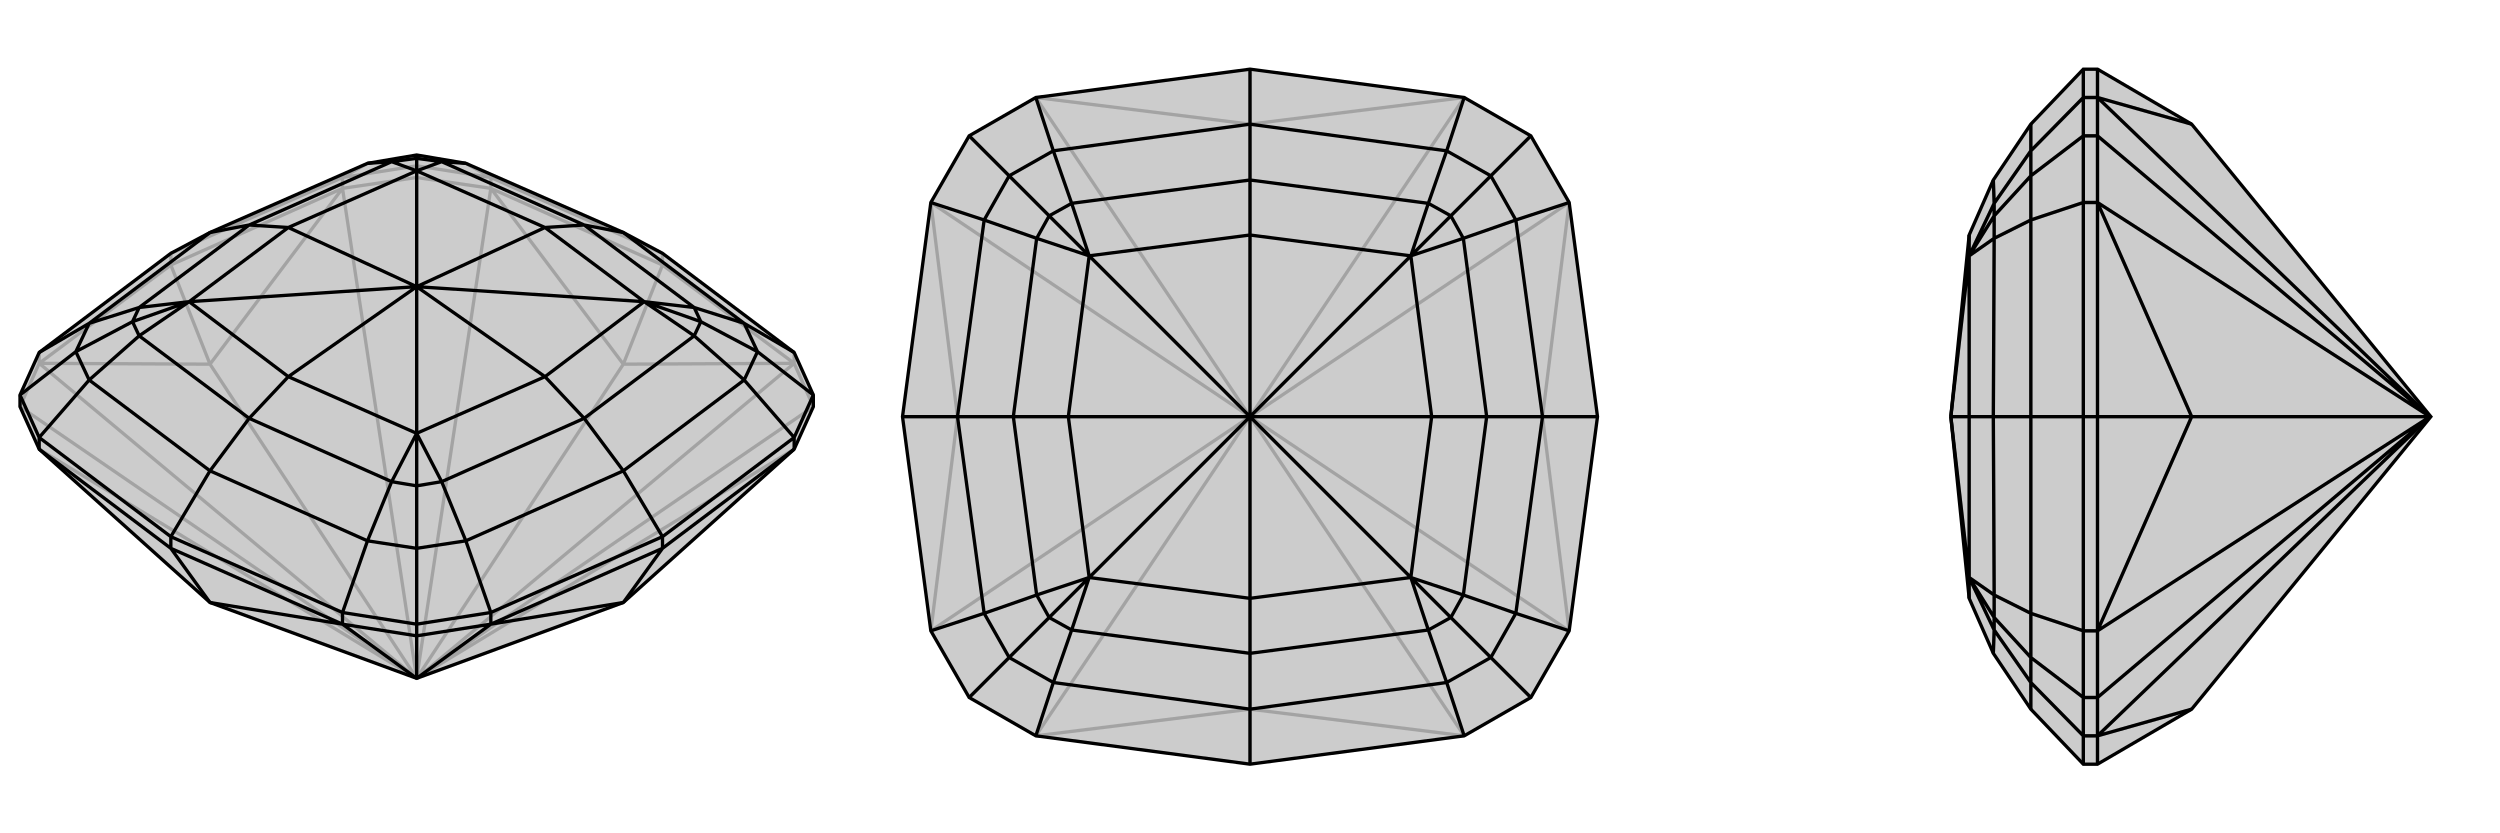 <svg xmlns="http://www.w3.org/2000/svg" viewBox="0 0 3000 1000">
    <g stroke="currentColor" stroke-width="4" fill="none" transform="translate(0 -26)">
        <path fill="currentColor" stroke="none" fill-opacity=".2" d="M559,222L500,212L441,222L252,305L205,330L47,449L24,500L24,514L47,565L252,749L500,840L748,749L953,565L976,514L976,500L953,449L795,330L748,305z" />
<path stroke-opacity=".2" d="M559,222L589,239M441,222L411,239M500,212L500,225M500,840L500,840M500,840L252,463M500,840L500,840M500,840L748,463M500,840L500,840M500,840L47,565M500,840L47,462M500,840L24,514M500,840L411,252M500,840L589,252M500,840L500,239M500,840L953,462M500,840L953,565M500,840L976,514M795,330L589,239M795,330L795,344M205,330L411,239M205,330L205,344M976,514L953,462M953,449L953,462M589,239L500,225M500,239L589,252M589,239L589,252M500,225L411,239M500,239L411,252M411,239L411,252M500,225L500,239M24,514L47,462M47,449L47,462M47,462L252,463M47,462L205,344M252,463L411,252M411,252L205,344M252,463L205,344M748,463L589,252M589,252L795,344M748,463L953,462M795,344L953,462M748,463L795,344" />
<path d="M559,222L500,212L441,222L252,305L205,330L47,449L24,500L24,514L47,565L252,749L500,840L748,749L953,565L976,514L976,500L953,449L795,330L748,305z" />
<path d="M252,591L205,670M748,591L795,670M107,414L47,449M107,482L47,551M91,448L24,500M441,675L411,761M559,675L589,761M500,684L500,775M893,482L953,551M893,414L953,449M909,448L976,500M252,305L107,414M252,305L299,296M252,591L107,482M252,591L441,675M252,591L299,528M748,591L559,675M748,591L893,482M748,591L701,528M748,305L893,414M748,305L701,296M559,222L530,220M441,222L470,220M500,212L500,216M107,414L91,448M107,414L167,395M107,482L91,448M107,482L167,429M91,448L159,412M441,675L500,684M441,675L470,604M559,675L500,684M559,675L530,604M500,684L500,609M893,482L909,448M893,482L833,429M893,414L909,448M893,414L833,395M909,448L841,412M701,296L530,220M299,296L470,220M299,296L167,395M299,296L346,299M299,528L167,429M299,528L470,604M299,528L346,478M701,528L530,604M701,528L833,429M701,528L654,478M701,296L833,395M701,296L654,299M530,220L500,216M530,220L500,231M500,216L470,220M470,220L500,231M500,216L500,231M167,395L159,412M167,395L227,388M159,412L167,429M167,429L227,388M159,412L227,388M470,604L500,609M470,604L500,546M500,609L530,604M530,604L500,546M500,609L500,546M833,429L841,412M833,429L773,388M841,412L833,395M833,395L773,388M841,412L773,388M654,299L500,231M500,231L346,299M500,231L500,370M346,299L227,388M346,299L500,370M227,388L346,478M227,388L500,370M346,478L500,546M346,478L500,370M500,546L654,478M500,370L500,546M654,478L773,388M500,370L654,478M654,299L773,388M654,299L500,370M500,370L773,388M500,840L500,840M500,840L589,775M500,840L411,775M500,840L500,789M205,670L411,761M795,670L589,761M795,670L953,551M795,670L795,684M205,670L47,551M205,670L205,684M411,761L500,775M500,789L411,775M411,761L411,775M500,775L589,761M500,789L589,775M589,761L589,775M500,775L500,789M953,551L976,500M953,551L953,565M24,500L47,551M47,551L47,565M47,565L205,684M953,565L795,684M748,749L589,775M795,684L589,775M748,749L795,684M252,749L411,775M205,684L411,775M252,749L205,684" />
    </g>
    <g stroke="currentColor" stroke-width="4" fill="none" transform="translate(1000 0)">
        <path fill="currentColor" stroke="none" fill-opacity=".2" d="M757,883L837,837L883,757L917,500L883,243L837,163L757,117L500,83L243,117L163,163L117,243L83,500L117,757L163,837L243,883L500,917z" />
<path stroke-opacity=".2" d="M500,500L500,500M500,500L149,500M500,500L500,500M500,500L500,149M500,500L500,500M500,500L851,500M500,500L500,851M500,500L500,500M500,500L243,883M500,500L117,757M500,500L163,837M500,500L117,243M500,500L243,117M500,500L163,163M500,500L757,117M500,500L883,243M500,500L837,163M500,500L883,757M500,500L757,883M500,500L837,837M500,851L243,883M117,757L149,500M149,500L117,243M149,500L83,500M500,149L243,117M500,149L757,117M500,149L500,83M851,500L883,243M851,500L883,757M851,500L917,500M500,851L757,883M500,851L500,917" />
<path d="M757,883L837,837L883,757L917,500L883,243L837,163L757,117L500,83L243,117L163,163L117,243L83,500L117,757L163,837L243,883L500,917z" />
<path d="M149,500L83,500M500,851L500,917M851,500L917,500M500,149L500,83M264,181L243,117M181,264L117,243M211,211L163,163M181,736L117,757M264,819L243,883M211,789L163,837M736,819L757,883M819,736L883,757M789,789L837,837M819,264L883,243M736,181L757,117M789,211L837,163M500,149L264,181M149,500L181,264M149,500L181,736M149,500L216,500M500,851L264,819M500,851L736,819M500,851L500,784M851,500L819,736M851,500L819,264M851,500L784,500M500,149L736,181M500,149L500,216M264,181L211,211M264,181L286,244M181,264L211,211M181,264L244,286M211,211L259,259M181,736L211,789M181,736L244,714M264,819L211,789M264,819L286,756M211,789L259,741M736,819L789,789M736,819L714,756M819,736L789,789M819,736L756,714M789,789L741,741M819,264L789,211M819,264L756,286M736,181L789,211M736,181L714,244M789,211L741,259M500,216L286,244M216,500L244,286M216,500L244,714M216,500L282,500M500,784L286,756M500,784L714,756M500,784L500,718M784,500L756,714M784,500L756,286M784,500L718,500M500,216L714,244M500,216L500,282M286,244L259,259M286,244L307,307M259,259L244,286M244,286L307,307M259,259L307,307M244,714L259,741M244,714L307,693M259,741L286,756M286,756L307,693M259,741L307,693M714,756L741,741M714,756L693,693M741,741L756,714M756,714L693,693M741,741L693,693M756,286L741,259M756,286L693,307M741,259L714,244M714,244L693,307M741,259L693,307M500,282L307,307M307,307L282,500M307,307L500,500M282,500L307,693M282,500L500,500M307,693L500,718M307,693L500,500M500,718L693,693M500,718L500,500M693,693L718,500M500,500L693,693M718,500L693,307M500,500L718,500M500,282L693,307M500,282L500,500M500,500L693,307" />
    </g>
    <g stroke="currentColor" stroke-width="4" fill="none" transform="translate(2000 0)">
        <path fill="currentColor" stroke="none" fill-opacity=".2" d="M392,216L363,282L341,500L363,718L392,784L437,851L500,917L517,917L630,851L917,500L630,149L517,83L500,83L437,149z" />
<path stroke-opacity=".2" d="M437,500L500,500M437,181L500,117M437,264L500,243M437,211L500,163M437,736L500,757M437,819L500,883M437,789L500,837M437,149L437,181M437,500L437,264M437,500L437,736M437,500L392,500M437,851L437,819M437,181L437,211M437,181L393,244M437,264L437,211M437,264L393,286M437,211L393,259M437,736L437,789M437,736L393,714M437,819L437,789M437,819L393,756M437,789L393,741M392,216L393,244M392,500L393,286M392,500L393,714M392,500L363,500M392,784L393,756M393,244L393,259M393,244L363,307M393,259L393,286M393,286L363,307M393,259L363,307M393,714L393,741M393,714L363,693M393,741L393,756M393,756L363,693M393,741L363,693M363,282L363,307M363,307L363,500M363,307L341,500M363,500L363,693M363,500L341,500M363,693L363,718M363,693L341,500M917,500L916,500M917,500L630,500M917,500L916,500M916,500L517,883M916,500L517,757M916,500L517,837M916,500L517,243M916,500L517,117M916,500L517,163M500,83L500,117M500,500L500,243M500,500L500,757M500,500L517,500M500,917L500,883M500,117L500,163M517,163L517,117M500,117L517,117M500,163L500,243M517,163L517,243M500,243L517,243M500,163L517,163M500,757L500,837M517,837L517,757M500,757L517,757M500,837L500,883M517,837L517,883M500,883L517,883M500,837L517,837M630,851L517,883M517,883L517,917M517,757L630,500M517,757L517,500M630,500L517,243M517,243L517,500M630,500L517,500M630,149L517,117M517,117L517,83" />
<path d="M392,216L363,282L341,500L363,718L392,784L437,851L500,917L517,917L630,851L917,500L630,149L517,83L500,83L437,149z" />
<path d="M437,500L500,500M437,819L500,883M437,736L500,757M437,789L500,837M437,264L500,243M437,181L500,117M437,211L500,163M437,851L437,819M437,500L437,736M437,500L437,264M437,500L392,500M437,149L437,181M437,819L437,789M437,819L393,756M437,736L437,789M437,736L393,714M437,789L393,741M437,264L437,211M437,264L393,286M437,181L437,211M437,181L393,244M437,211L393,259M392,784L393,756M392,500L393,714M392,500L393,286M392,500L363,500M392,216L393,244M393,756L393,741M393,756L363,693M393,741L393,714M393,714L363,693M393,741L363,693M393,286L393,259M393,286L363,307M393,259L393,244M393,244L363,307M393,259L363,307M363,718L363,693M363,693L363,500M341,500L363,693M363,500L363,307M341,500L363,500M363,282L363,307M341,500L363,307M917,500L916,500M917,500L630,500M917,500L916,500M916,500L517,117M916,500L517,243M916,500L517,163M916,500L517,757M916,500L517,883M916,500L517,837M500,917L500,883M500,500L500,757M500,500L500,243M500,500L517,500M500,83L500,117M500,883L500,837M517,837L517,883M500,883L517,883M500,837L500,757M517,837L517,757M500,757L517,757M500,837L517,837M500,243L500,163M517,163L517,243M500,243L517,243M500,163L500,117M517,163L517,117M500,117L517,117M500,163L517,163M630,149L517,117M517,83L517,117M630,500L517,243M517,243L517,500M630,500L517,757M517,500L517,757M630,500L517,500M630,851L517,883M517,917L517,883" />
    </g>
</svg>